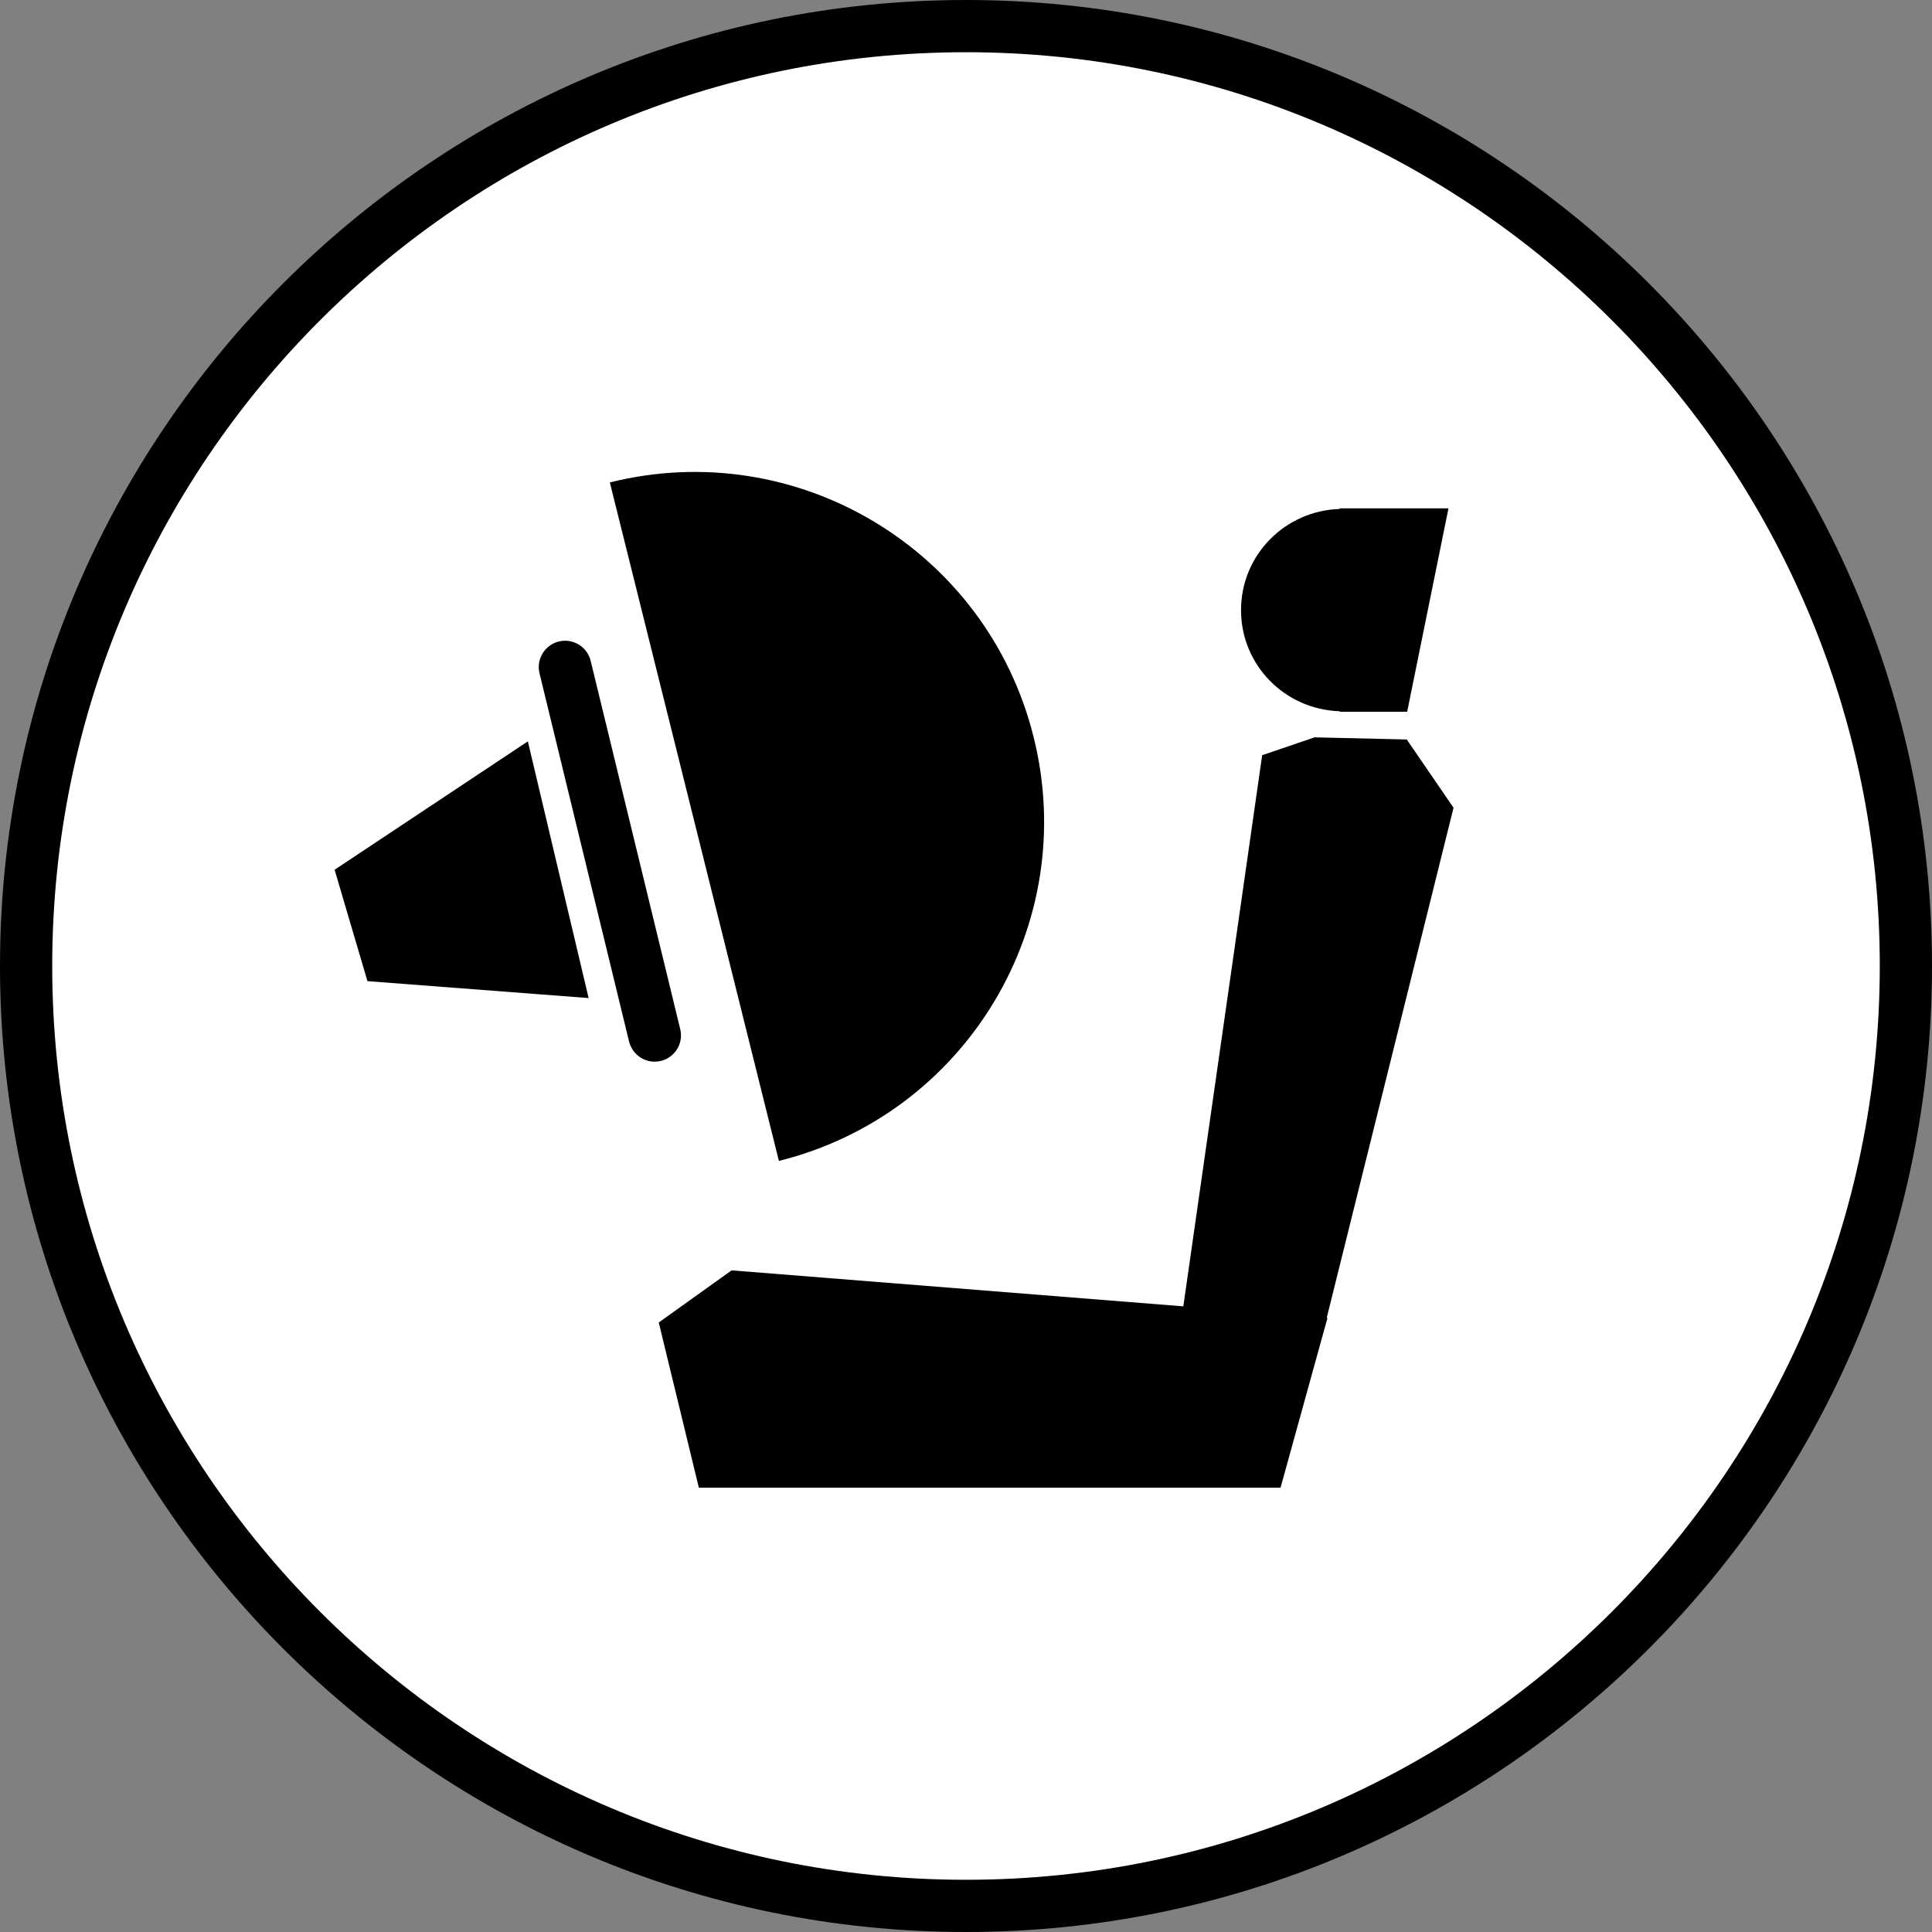 <?xml version="1.0" encoding="utf-8"?>
<!-- Generator: Adobe Illustrator 16.0.0, SVG Export Plug-In . SVG Version: 6.00 Build 0)  -->
<!DOCTYPE svg PUBLIC "-//W3C//DTD SVG 1.1//EN" "http://www.w3.org/Graphics/SVG/1.1/DTD/svg11.dtd">
<svg version="1.1" id="Ebene_1" xmlns="http://www.w3.org/2000/svg" xmlns:xlink="http://www.w3.org/1999/xlink" x="0px" y="0px"
	 width="37px" height="37px" viewBox="16.935 5.669 37 37" enable-background="new 16.935 5.669 37 37" xml:space="preserve">
<rect x="16.935" y="5.669" width="37" height="37" fill="#808080" stroke="none"/>
<g id="Ebene_1_1_">
	<g>
		<g>
			<g>
				<path fill="#FFFFFF" d="M35.435,42.169c9.939,0,18-8.059,18-18s-8.061-18-18-18c-9.941,0-18,8.059-18,18
					S25.494,42.169,35.435,42.169"/>
				<path d="M35.435,42.669c-10.2,0-18.5-8.298-18.5-18.5s8.3-18.5,18.5-18.5c10.202,0,18.5,8.299,18.5,18.5
					S45.637,42.669,35.435,42.669z M35.435,6.669c-9.649,0-17.5,7.851-17.5,17.5s7.851,17.5,17.5,17.5c9.648,0,17.5-7.851,17.5-17.5
					S45.083,6.669,35.435,6.669z"/>
			</g>
		</g>
		<g>
			<path d="M28.208,24.783l-1.164-4.916l-3.701,2.459l0.629,2.133L28.208,24.783z M29.962,25.378l-1.715-7.053
				c-0.066-0.27-0.338-0.436-0.609-0.371c-0.271,0.066-0.436,0.34-0.371,0.609l1.715,7.051c0.057,0.232,0.264,0.387,0.49,0.387
				c0.039,0,0.078-0.004,0.119-0.014C29.863,25.921,30.029,25.648,29.962,25.378 M36.73,19.785c-0.893-3.59-4.528-5.773-8.116-4.877
				l3.238,12.994C35.443,27.007,37.626,23.373,36.73,19.785 M41.107,20.132l-1.51,10.555l-8.651-0.689l-1.395,0.998l0.768,3.164
				h11.14l0.899-3.252h-0.015l2.429-9.77l-0.896-1.307L42.11,19.79L41.107,20.132z M43.884,19.3l0.791-3.896h-2.082v0.012
				c-1.049,0.033-1.891,0.881-1.891,1.938c0,1.055,0.842,1.904,1.891,1.936v0.01H43.884z"/>
		</g>
	</g>
</g>
</svg>
